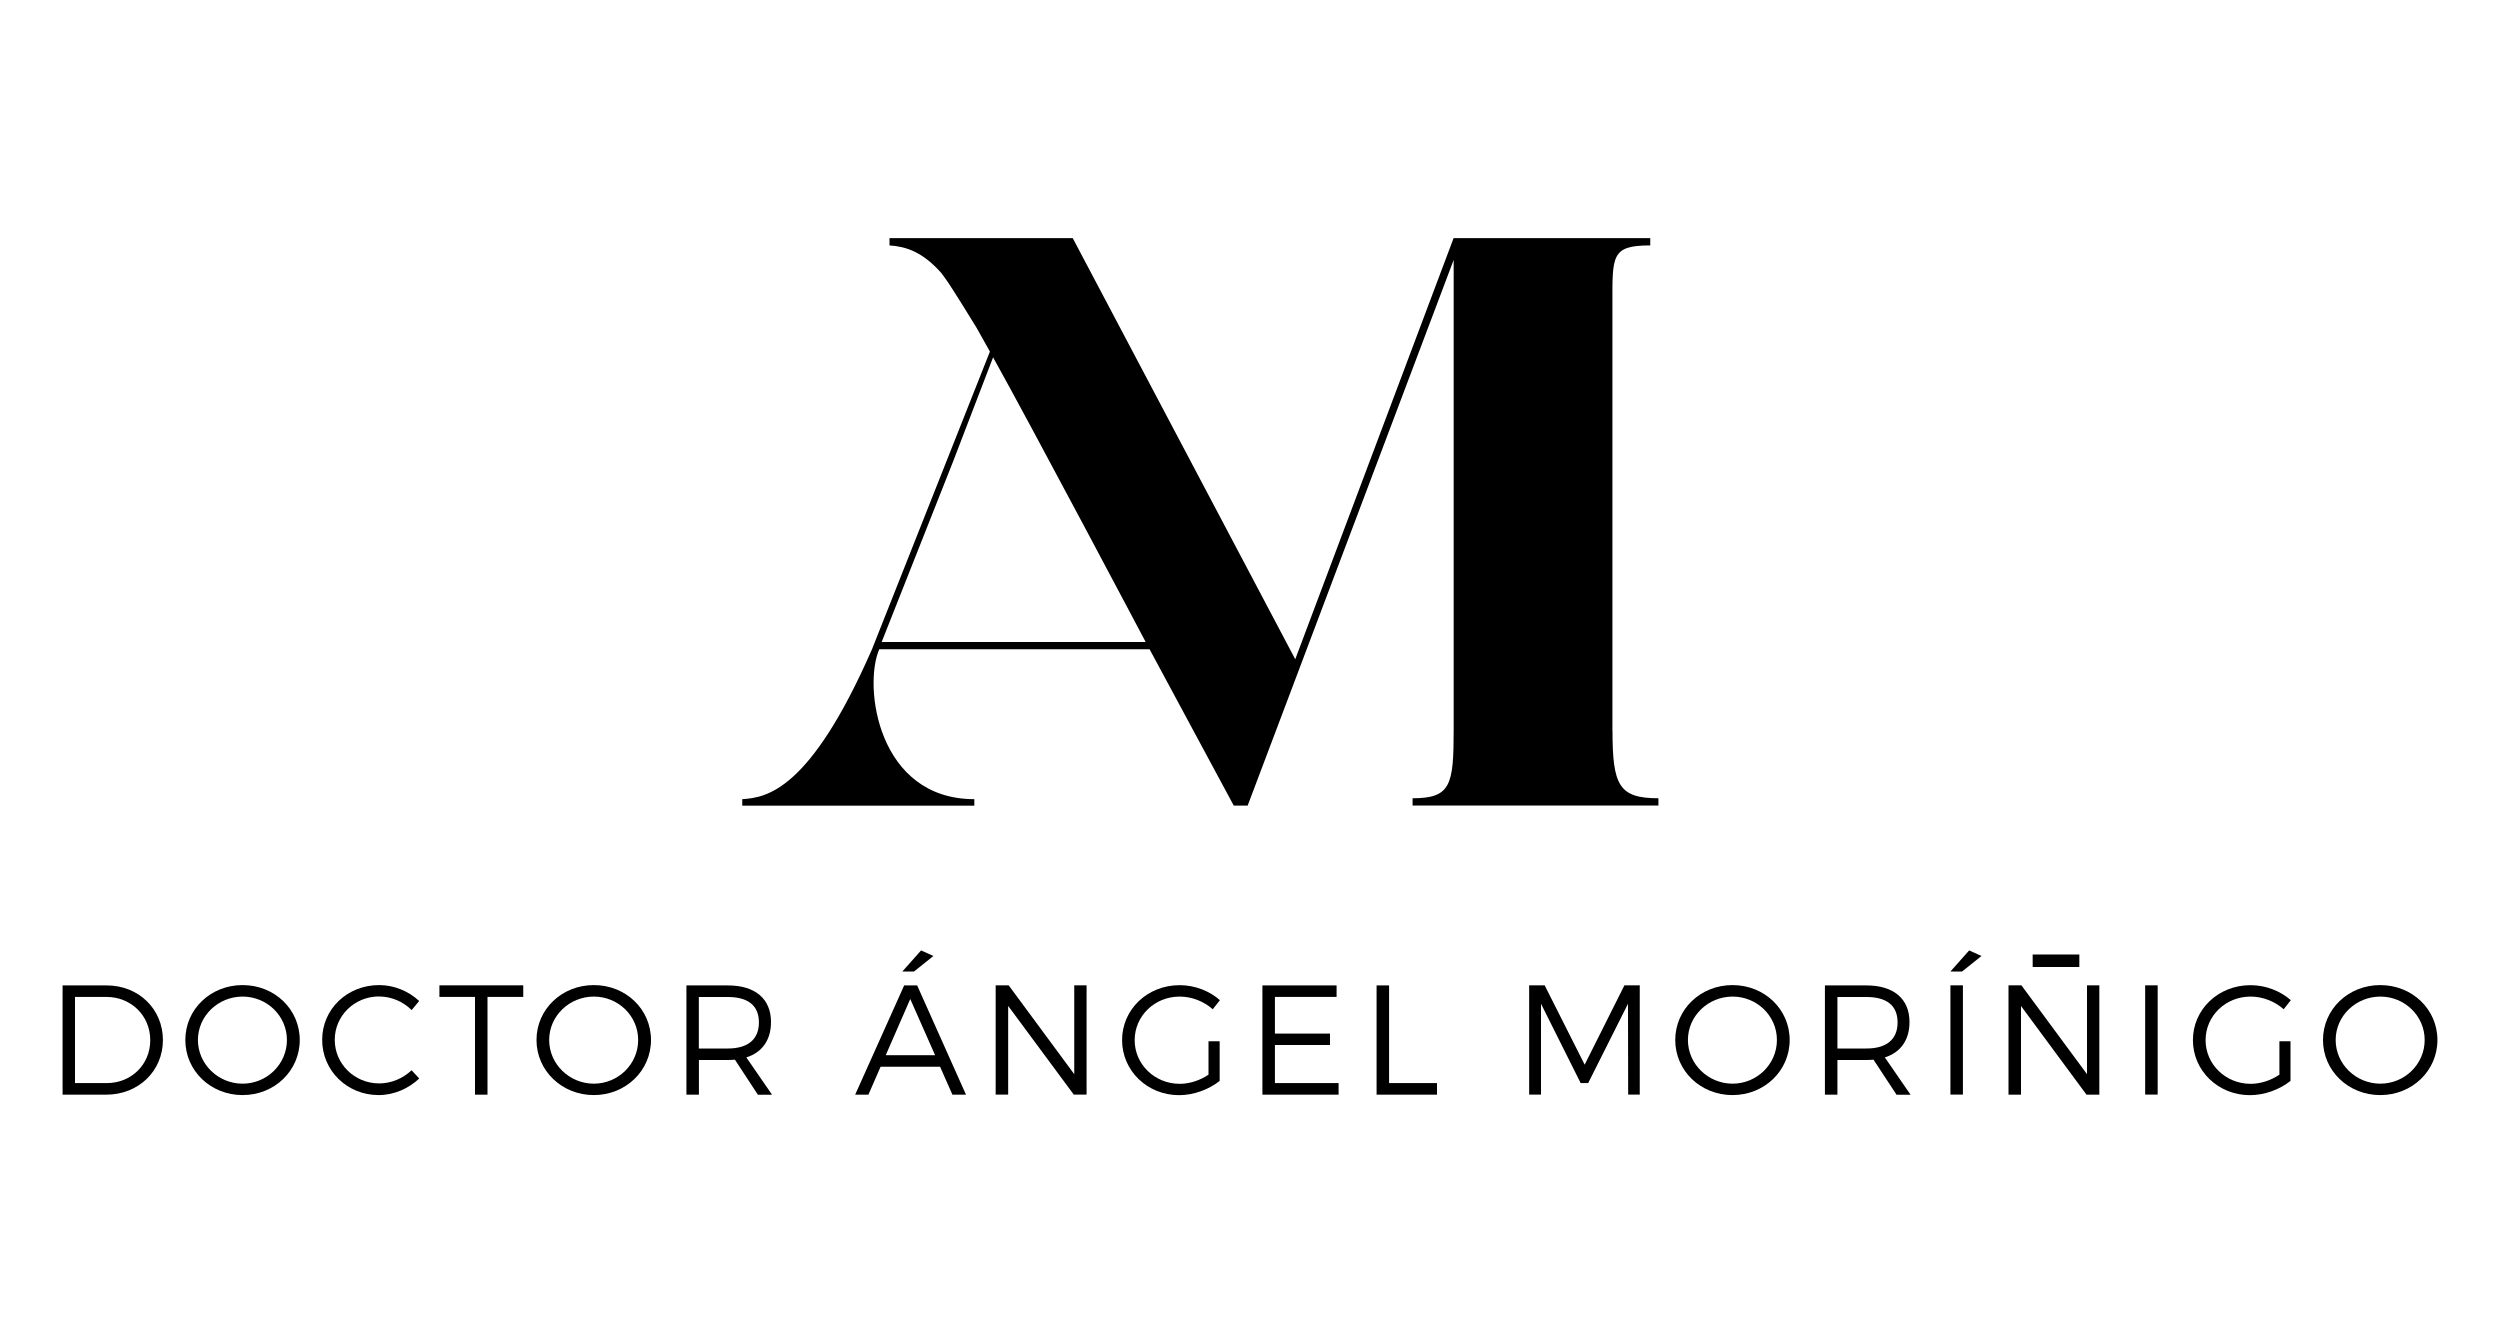<?xml version="1.0" encoding="UTF-8"?> <svg xmlns="http://www.w3.org/2000/svg" id="Capa_1" data-name="Capa 1" viewBox="0 0 300 160"><g><path d="M19.55,124.8c0,3.73-2.94,6.56-6.8,6.56H7.51v-13.11h5.3c3.82,0,6.74,2.83,6.74,6.56Zm-1.52,.02c0-2.96-2.32-5.19-5.26-5.19h-3.77v10.34h3.82c2.92,0,5.21-2.21,5.21-5.15Z"></path><path d="M35.97,124.8c0,3.69-3.03,6.61-6.86,6.61s-6.87-2.92-6.87-6.61,3.03-6.59,6.87-6.59,6.86,2.9,6.86,6.59Zm-12.22,0c0,2.9,2.44,5.24,5.36,5.24s5.32-2.34,5.32-5.24-2.4-5.21-5.32-5.21-5.36,2.31-5.36,5.21Z"></path><path d="M45.51,119.57c-2.96,0-5.34,2.31-5.34,5.21s2.38,5.23,5.34,5.23c1.44,0,2.85-.6,3.88-1.58l.92,.99c-1.29,1.22-3.05,1.99-4.87,1.99-3.78,0-6.78-2.92-6.78-6.63s3.03-6.57,6.84-6.57c1.8,0,3.54,.73,4.8,1.91l-.9,1.09c-1.01-1.01-2.44-1.63-3.88-1.63Z"></path><path d="M62.79,118.24v1.39h-4.29v11.73h-1.5v-11.73h-4.27v-1.39h10.06Z"></path><path d="M78.12,124.8c0,3.69-3.04,6.61-6.86,6.61s-6.88-2.92-6.88-6.61,3.04-6.59,6.88-6.59,6.86,2.9,6.86,6.59Zm-12.22,0c0,2.9,2.44,5.24,5.36,5.24s5.32-2.34,5.32-5.24-2.4-5.21-5.32-5.21-5.36,2.31-5.36,5.21Z"></path><path d="M90.94,131.36l-2.75-4.2c-.26,.02-.54,.04-.84,.04h-3.48v4.16h-1.5v-13.11h4.98c3.28,0,5.17,1.61,5.17,4.4,0,2.16-1.07,3.64-2.96,4.24l3.09,4.48h-1.71Zm-3.6-5.54c2.38,0,3.73-1.07,3.73-3.13s-1.35-3.05-3.73-3.05h-3.48v6.18h3.48Z"></path><path d="M112.81,128.01h-7.14l-1.46,3.35h-1.59l5.88-13.11h1.56l5.86,13.11h-1.63l-1.48-3.35Zm-.6-1.39l-2.98-6.74-2.94,6.74h5.92Z"></path><path d="M121.04,118.24l7.87,10.66v-10.66h1.48v13.11h-1.54l-7.87-10.64v10.64h-1.5v-13.11h1.55Z"></path><path d="M145.03,124.95h1.33v4.76c-1.29,1.03-3.11,1.71-4.87,1.71-3.8,0-6.84-2.92-6.84-6.61s3.05-6.59,6.91-6.59c1.82,0,3.58,.69,4.83,1.8l-.86,1.09c-1.07-.95-2.51-1.52-3.97-1.52-3,0-5.4,2.32-5.4,5.23s2.42,5.24,5.41,5.24c1.18,0,2.44-.41,3.45-1.1v-3.99Z"></path><path d="M160.39,118.24v1.39h-7.4v4.4h6.61v1.37h-6.61v4.57h7.64v1.39h-9.14v-13.11h8.9Z"></path><path d="M166.69,118.24v11.73h5.75v1.39h-7.25v-13.11h1.5Z"></path><path d="M185.36,118.24l4.8,9.52,4.77-9.52h1.84v13.11h-1.39l-.02-10.9-4.78,9.52h-.9l-4.76-9.52v10.9h-1.42v-13.11h1.86Z"></path><path d="M214.76,124.8c0,3.69-3.03,6.61-6.86,6.61s-6.87-2.92-6.87-6.61,3.04-6.59,6.87-6.59,6.86,2.9,6.86,6.59Zm-12.21,0c0,2.9,2.44,5.24,5.36,5.24s5.32-2.34,5.32-5.24-2.4-5.21-5.32-5.21-5.36,2.31-5.36,5.21Z"></path><path d="M227.58,131.36l-2.76-4.2c-.26,.02-.54,.04-.84,.04h-3.49v4.16h-1.5v-13.11h4.98c3.28,0,5.17,1.61,5.17,4.4,0,2.16-1.07,3.64-2.96,4.24l3.09,4.48h-1.7Zm-3.6-5.54c2.38,0,3.73-1.07,3.73-3.13s-1.35-3.05-3.73-3.05h-3.49v6.18h3.49Z"></path><path d="M235.55,118.24v13.11h-1.5v-13.11h1.5Z"></path><polygon points="242.57 118.24 250.44 128.9 250.44 118.24 251.92 118.24 251.92 131.36 250.38 131.36 242.52 120.72 242.52 131.36 241.02 131.36 241.02 118.24 242.57 118.24"></polygon><path d="M258.92,118.24v13.11h-1.5v-13.11h1.5Z"></path><path d="M273.53,124.95h1.33v4.76c-1.29,1.03-3.11,1.71-4.87,1.71-3.8,0-6.84-2.92-6.84-6.61s3.05-6.59,6.91-6.59c1.82,0,3.58,.69,4.84,1.8l-.86,1.09c-1.07-.95-2.51-1.52-3.97-1.52-3,0-5.4,2.32-5.4,5.23s2.42,5.24,5.41,5.24c1.18,0,2.44-.41,3.45-1.1v-3.99Z"></path><path d="M292.49,124.8c0,3.69-3.03,6.61-6.86,6.61s-6.87-2.92-6.87-6.61,3.04-6.59,6.87-6.59,6.86,2.9,6.86,6.59Zm-12.21,0c0,2.9,2.44,5.24,5.36,5.24s5.32-2.34,5.32-5.24-2.4-5.21-5.32-5.21-5.36,2.31-5.36,5.21Z"></path><path d="M243.92,114.54h5.6v1.5h-5.6v-1.5Z"></path><polygon points="109.68 116.58 108.28 116.58 110.53 114.05 112.01 114.72 109.68 116.58"></polygon><polygon points="235.45 116.58 234.05 116.58 236.3 114.05 237.78 114.72 235.45 116.58"></polygon></g><path d="M193.49,87.68V36.61c0-5.9-.19-7.16,4.54-7.16v-.87h-23.6l-19,50.53-26.7-50.53h-21.99v.87c1.87,.13,3.92,.69,6.25,3.35l.41,.56c.75,1,3.78,5.96,3.78,5.96,0,0,1.15,2.04,1.61,2.87l-14.15,35.72c-7.45,17.02-12.67,17.8-15.57,17.99v.78h27.85v-.78c-11.6,0-13.35-13.54-11.41-17.99h32.44l10.1,18.76h1.67l24.72-65.48v56.48c0,6.58-.38,8.12-4.93,8.12v.87h29.5v-.87c-4.74,0-5.51-1.54-5.51-8.12Zm-87.69-10.64l8.61-21.76,4.76-12.4c4.79,8.6,18.31,34.16,18.31,34.16h-31.68Z"></path></svg> 